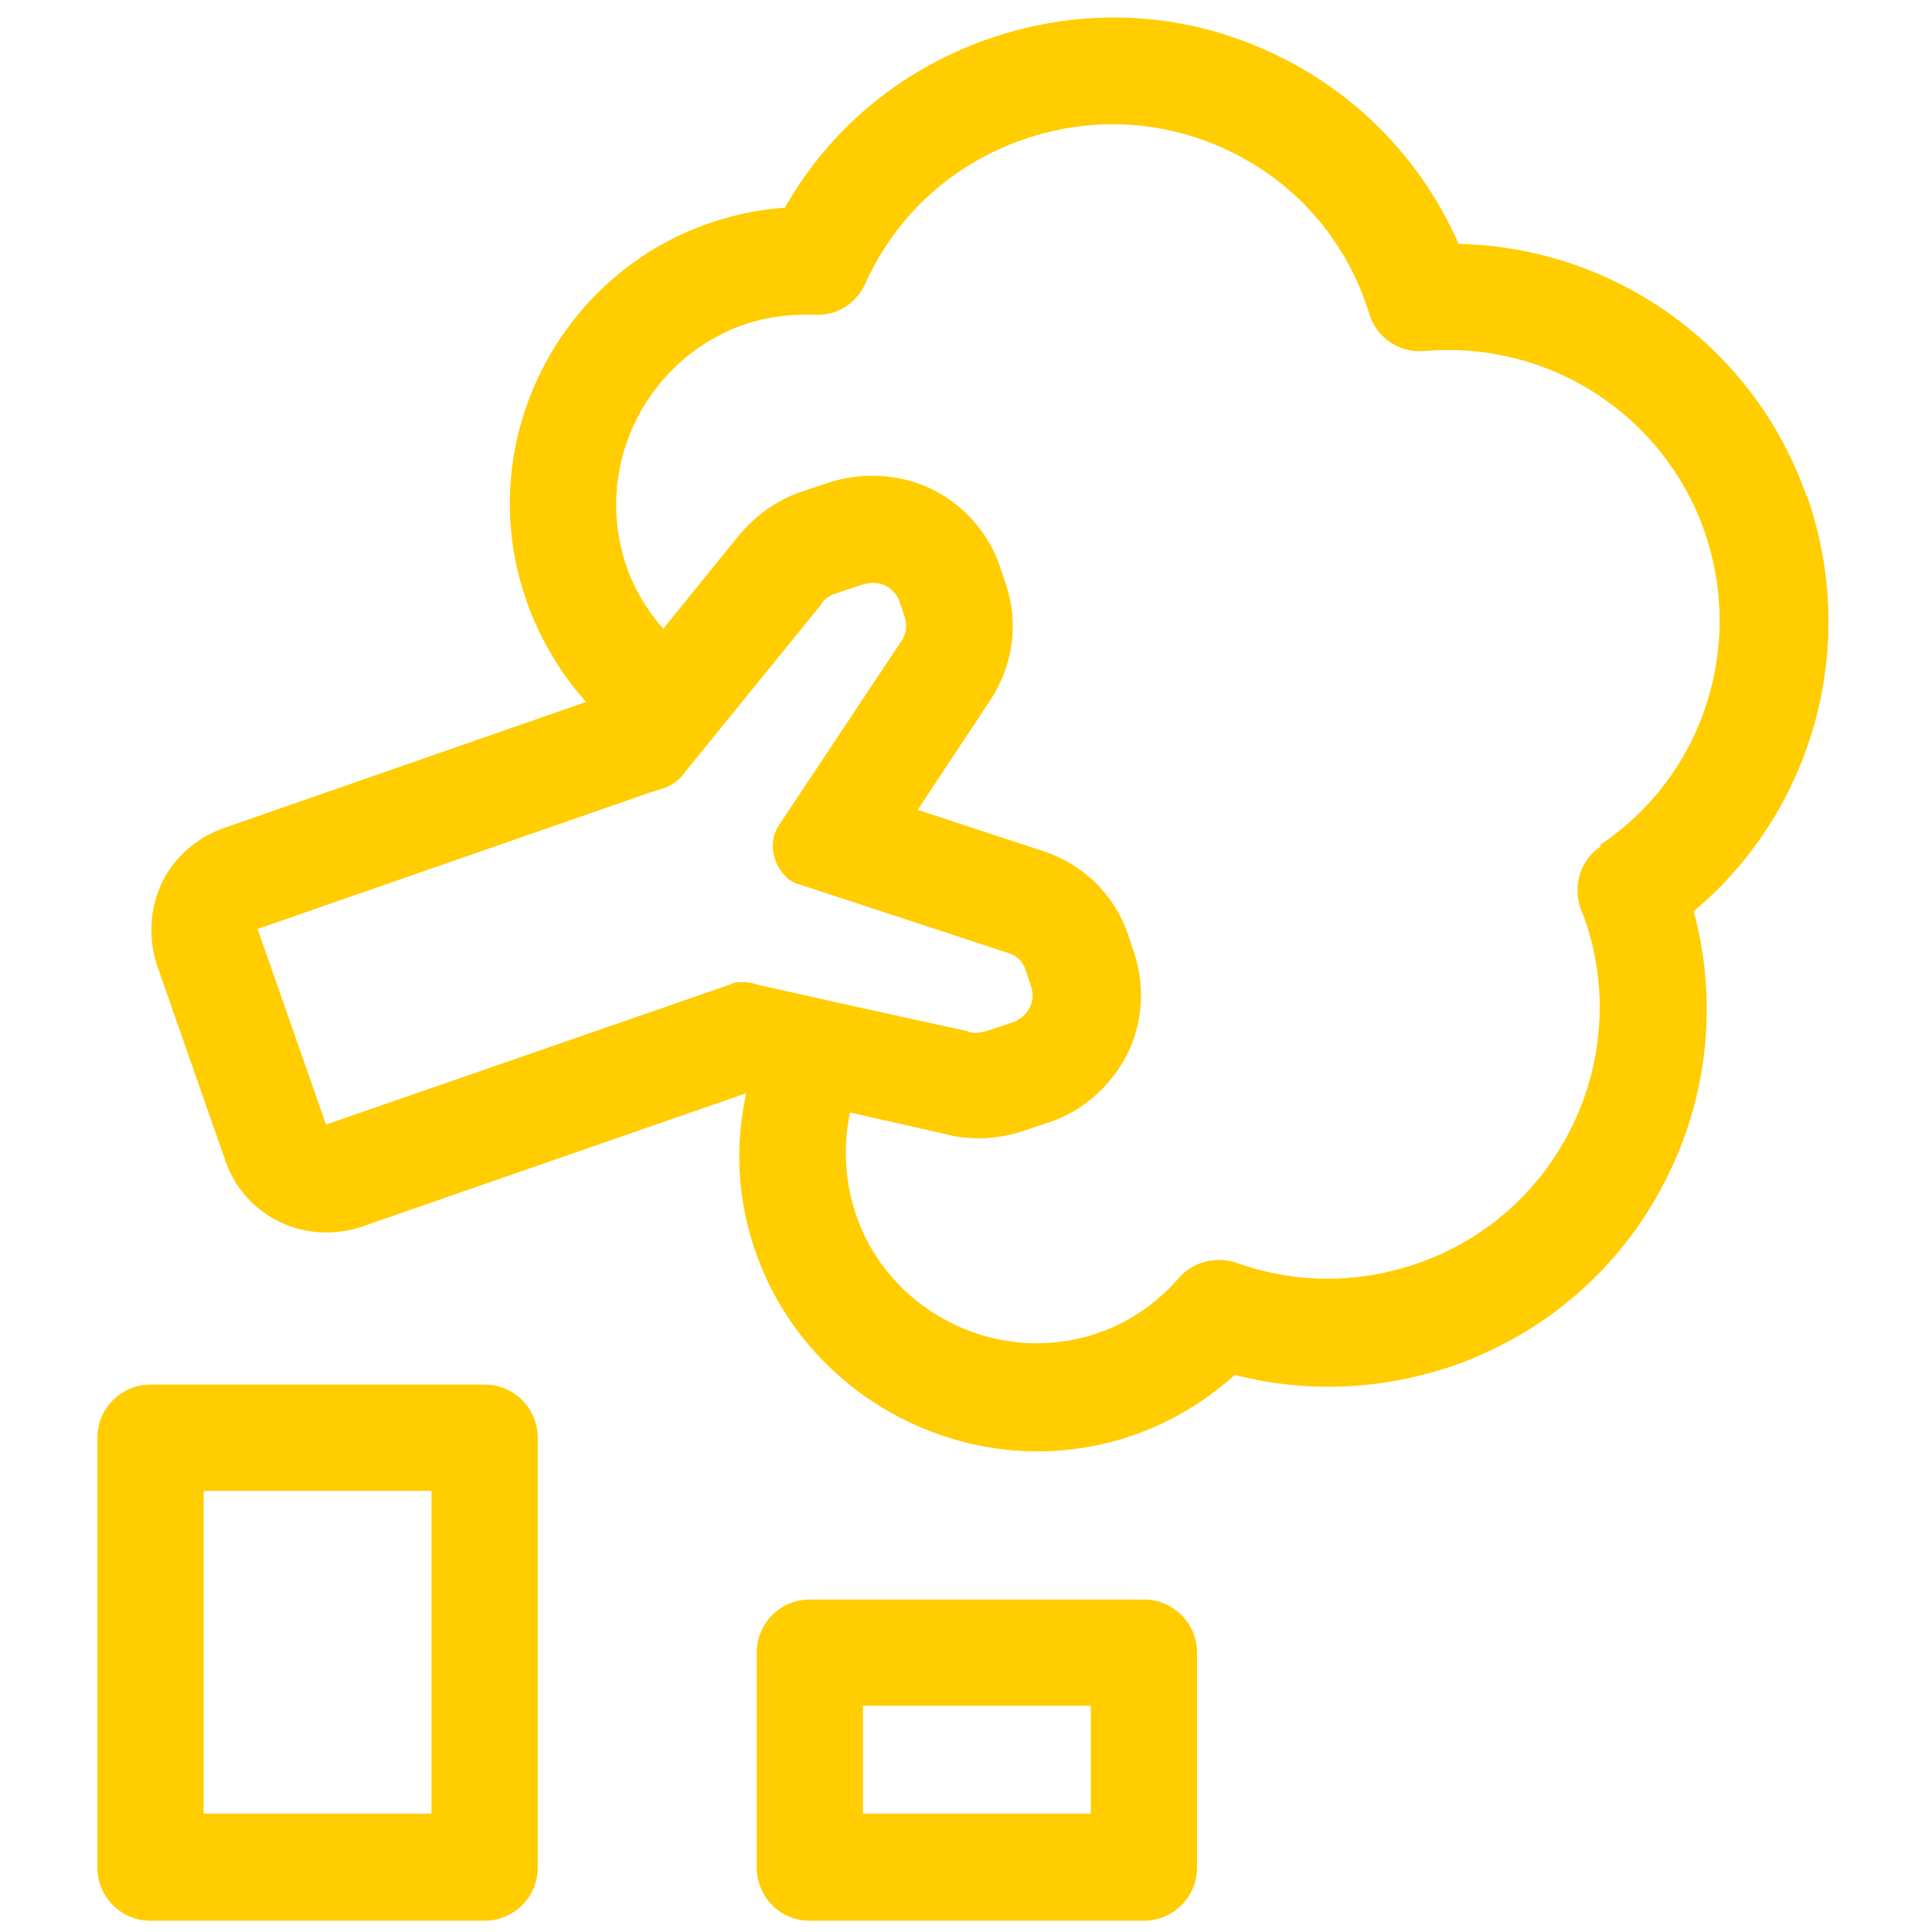 <?xml version="1.0" encoding="UTF-8"?> <svg xmlns="http://www.w3.org/2000/svg" id="uuid-11cc227b-f7c2-4dae-940d-3bcc8e5b75e0" version="1.2" viewBox="0 0 24 24"><path d="M6.02,23.86H1.87c-.37,0-.66-.3-.66-.66v-5.34c0-.37.3-.66.66-.66h4.15c.37,0,.66.3.66.66v5.34c0,.37-.3.66-.66.66ZM2.53,22.53h2.83v-4.01h-2.83v4.01Z" fill="#ffcd00"></path><path d="M14.21,23.86h-4.15c-.37,0-.66-.3-.66-.66v-2.67c0-.37.3-.66.66-.66h4.15c.37,0,.66.3.66.66v2.67c0,.37-.3.66-.66.66ZM10.72,22.53h2.83v-1.34h-2.83v1.34Z" fill="#ffcd00"></path><path d="M22.44,6.16c-.65-1.86-2.39-3.09-4.32-3.13-.44-1-1.2-1.81-2.19-2.31-1.15-.58-2.45-.66-3.67-.23-1.08.38-1.96,1.12-2.51,2.09-.3.02-.59.08-.87.17-1.83.59-2.9,2.52-2.44,4.38.15.6.44,1.14.84,1.59l-4.51,1.57c-.33.12-.61.36-.76.68-.15.32-.17.68-.06,1.02l.85,2.43c.19.55.7.89,1.25.89.14,0,.29-.02.44-.07l4.78-1.66c-.16.73-.1,1.48.2,2.19.58,1.38,1.96,2.26,3.42,2.26.27,0,.53-.03.8-.09.62-.14,1.18-.44,1.65-.86.9.23,1.83.19,2.73-.12h0c1.18-.42,2.13-1.27,2.67-2.4.49-1.02.59-2.16.3-3.24,1.48-1.24,2.06-3.29,1.41-5.15ZM4.05,13.97l-.85-2.43,4.86-1.69h0s.19-.06.19-.06c.11-.04.2-.11.26-.2l1.69-2.08c.04-.07.11-.12.19-.14l.33-.11s.08-.02.12-.02c.05,0,.1.01.15.03.08.04.15.11.18.19l.07.21c.03.1.02.2-.04.29l-1.53,2.3c-.08.13-.09.28-.04.42,0,0,0,0,0,0,.01.03.02.06.04.09,0,0,.01.02.02.03.01.02.03.04.04.06.01.01.03.02.04.04.01.01.02.02.04.03.03.02.06.04.1.05l2.62.86c.1.03.18.11.21.21l.07.21c.03.09.02.18-.02.26-.04.08-.12.15-.21.18l-.33.11s-.08.02-.12.02c-.04,0-.08,0-.11-.02l-1.46-.32h0l-1.16-.26c-.05-.02-.11-.03-.16-.03-.06,0-.12,0-.17.03l-5.05,1.75ZM19.89,10.51c-.26.17-.36.5-.25.79l.04.1c.62,1.75-.31,3.68-2.06,4.29-.74.26-1.52.26-2.25,0-.26-.09-.55-.02-.73.19-.33.38-.76.64-1.25.75-1.1.25-2.26-.34-2.7-1.39-.19-.46-.23-.95-.13-1.42l1.15.26c.14.04.29.06.44.06.19,0,.38-.03.56-.09l.33-.11c.41-.14.75-.44.95-.82.21-.4.24-.88.09-1.31l-.07-.21c-.17-.49-.56-.87-1.06-1.03l-1.55-.51.9-1.36c.29-.44.36-.97.19-1.46l-.07-.21c-.15-.43-.47-.78-.88-.97-.22-.1-.46-.15-.7-.15-.19,0-.38.03-.56.09l-.33.11c-.32.11-.6.32-.81.59l-.9,1.11c-.25-.28-.43-.61-.52-.99-.29-1.19.4-2.42,1.56-2.8.22-.07.46-.11.7-.11.04,0,.09,0,.13,0,.28.02.53-.14.64-.39.38-.84,1.07-1.47,1.94-1.78.88-.31,1.81-.25,2.63.16.82.41,1.42,1.12,1.69,2,.09.3.38.49.69.46,1.54-.13,2.96.79,3.47,2.23.51,1.45-.02,3.06-1.3,3.91Z" fill="#ffcd00"></path></svg> 
